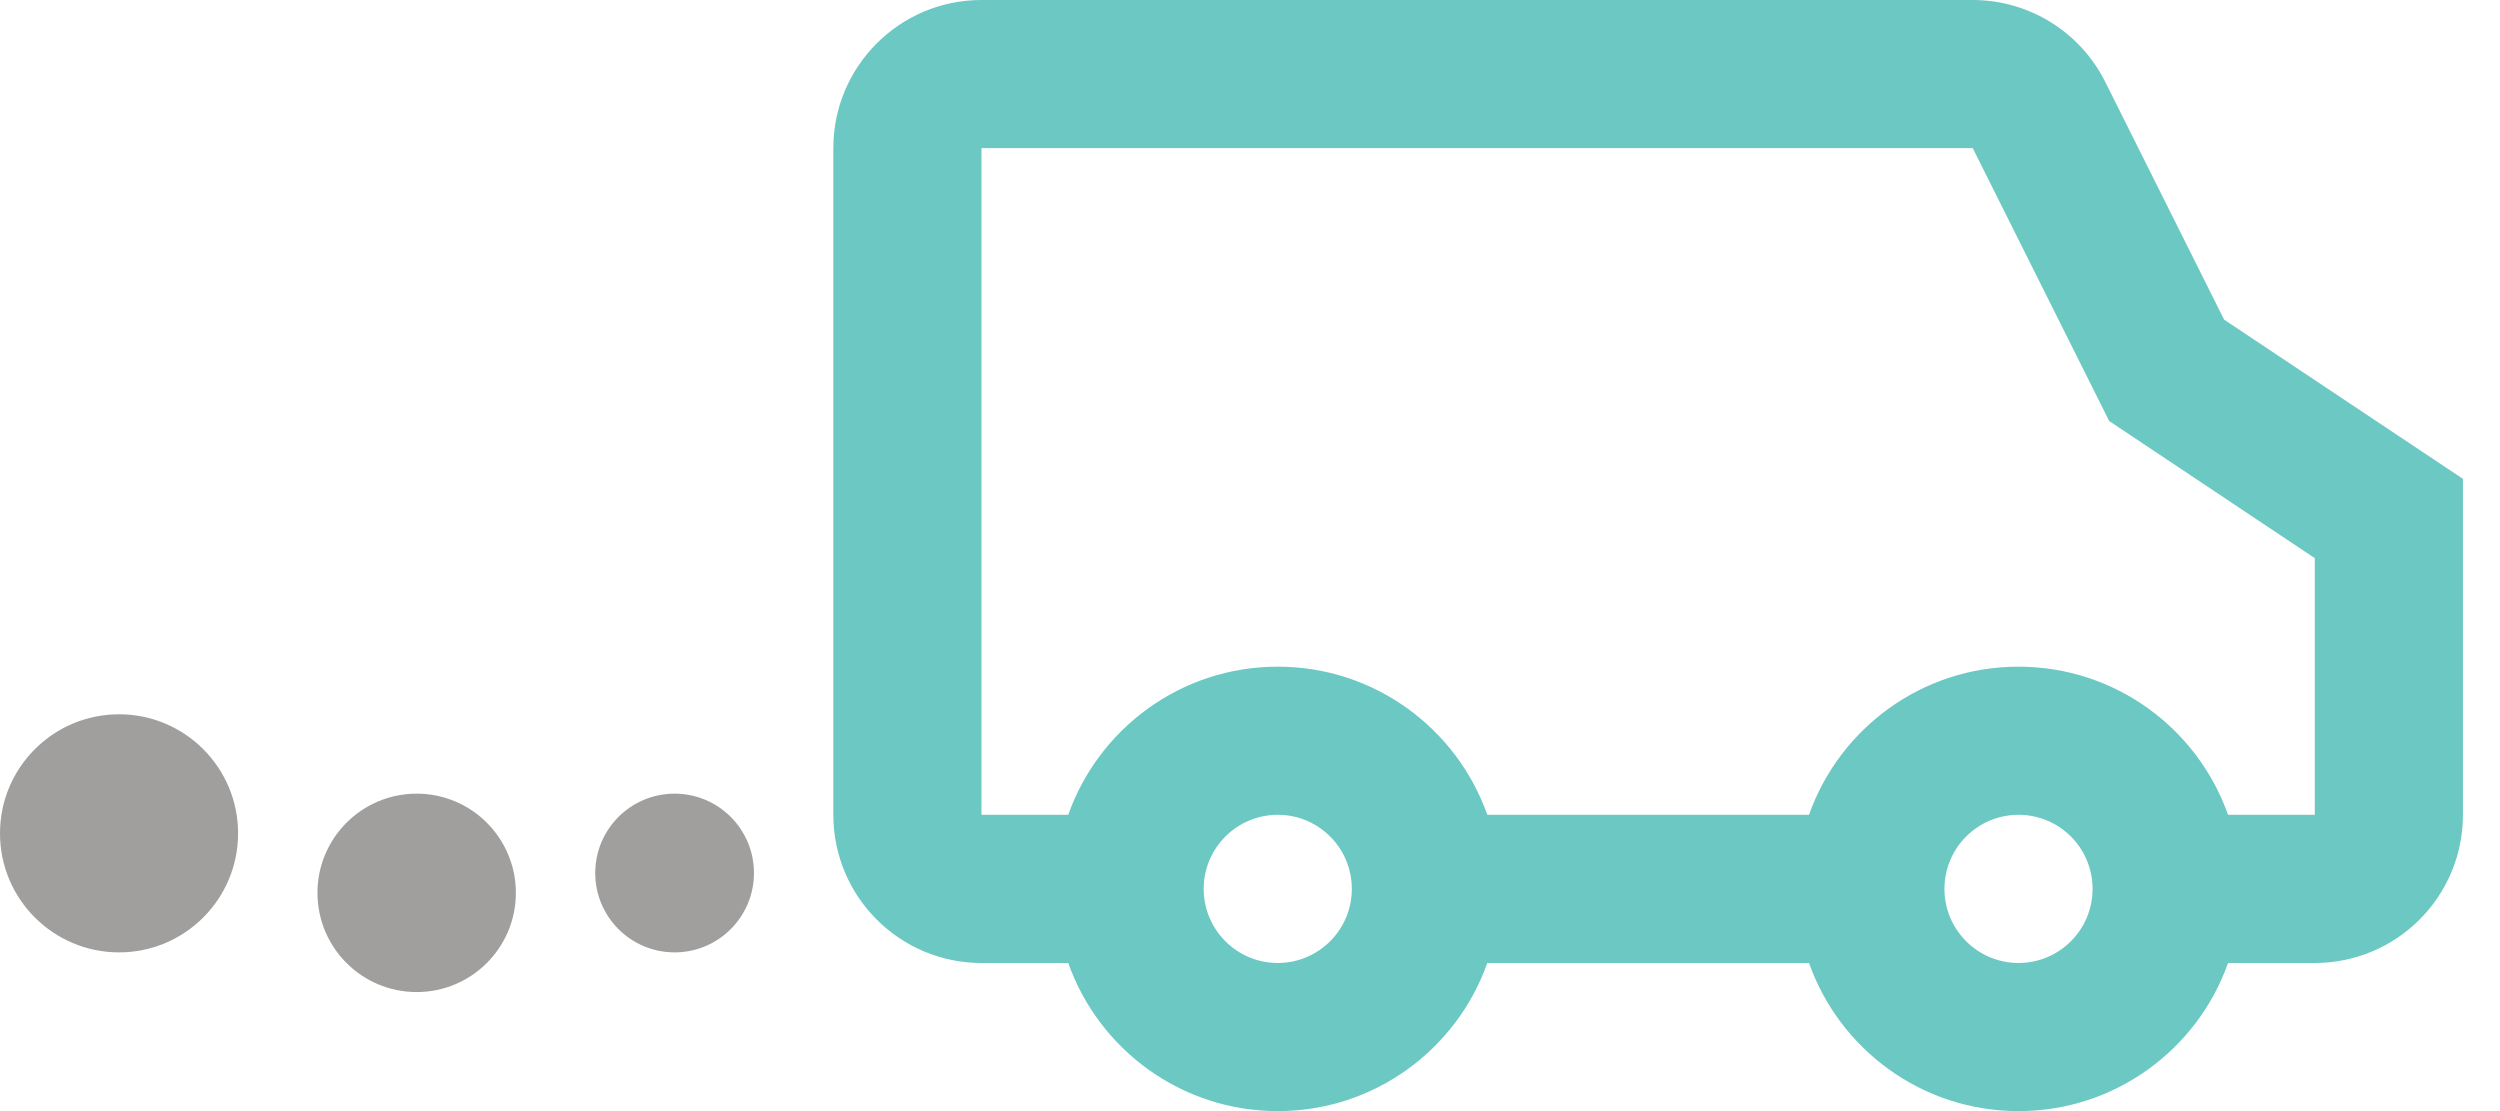 <?xml version="1.0" encoding="UTF-8"?> <svg xmlns="http://www.w3.org/2000/svg" width="63" height="28" viewBox="0 0 63 28" fill="none"><path d="M49.713 0C51.127 0 52.419 0.799 53.052 2.063L56.048 8.055L62.066 12.067V20.533C62.066 22.595 60.395 24.267 58.333 24.267H56.147C55.378 26.441 53.304 28 50.866 28C48.428 28 46.356 26.441 45.587 24.267H37.48C36.711 26.441 34.638 28 32.2 28C29.762 28 27.689 26.441 26.92 24.267H24.733C22.672 24.267 21 22.595 21 20.533V3.733C21 1.672 22.672 0 24.733 0H49.713ZM32.2 20.533C31.169 20.533 30.333 21.369 30.333 22.4C30.333 23.431 31.169 24.267 32.2 24.267C33.231 24.267 34.066 23.431 34.066 22.4C34.066 21.369 33.231 20.533 32.2 20.533ZM50.866 20.533C49.836 20.533 49 21.37 49 22.4C49 23.431 49.836 24.266 50.866 24.267C51.897 24.267 52.733 23.431 52.733 22.4C52.733 21.369 51.897 20.533 50.866 20.533ZM24.733 20.533H26.92C27.689 18.358 29.762 16.8 32.2 16.8C34.638 16.8 36.711 18.359 37.48 20.533H45.587C46.356 18.359 48.428 16.8 50.866 16.8C53.304 16.8 55.378 18.358 56.147 20.533H58.333V14.065L53.152 10.611L49.713 3.733H24.733V20.533Z" fill="#6BC8C3"></path><circle cx="17" cy="22" r="2" fill="#A19E9E"></circle><circle cx="10.5" cy="22.5" r="2.5" fill="#A19E9E"></circle><circle cx="3" cy="21" r="3" fill="#A19E9E"></circle></svg> 